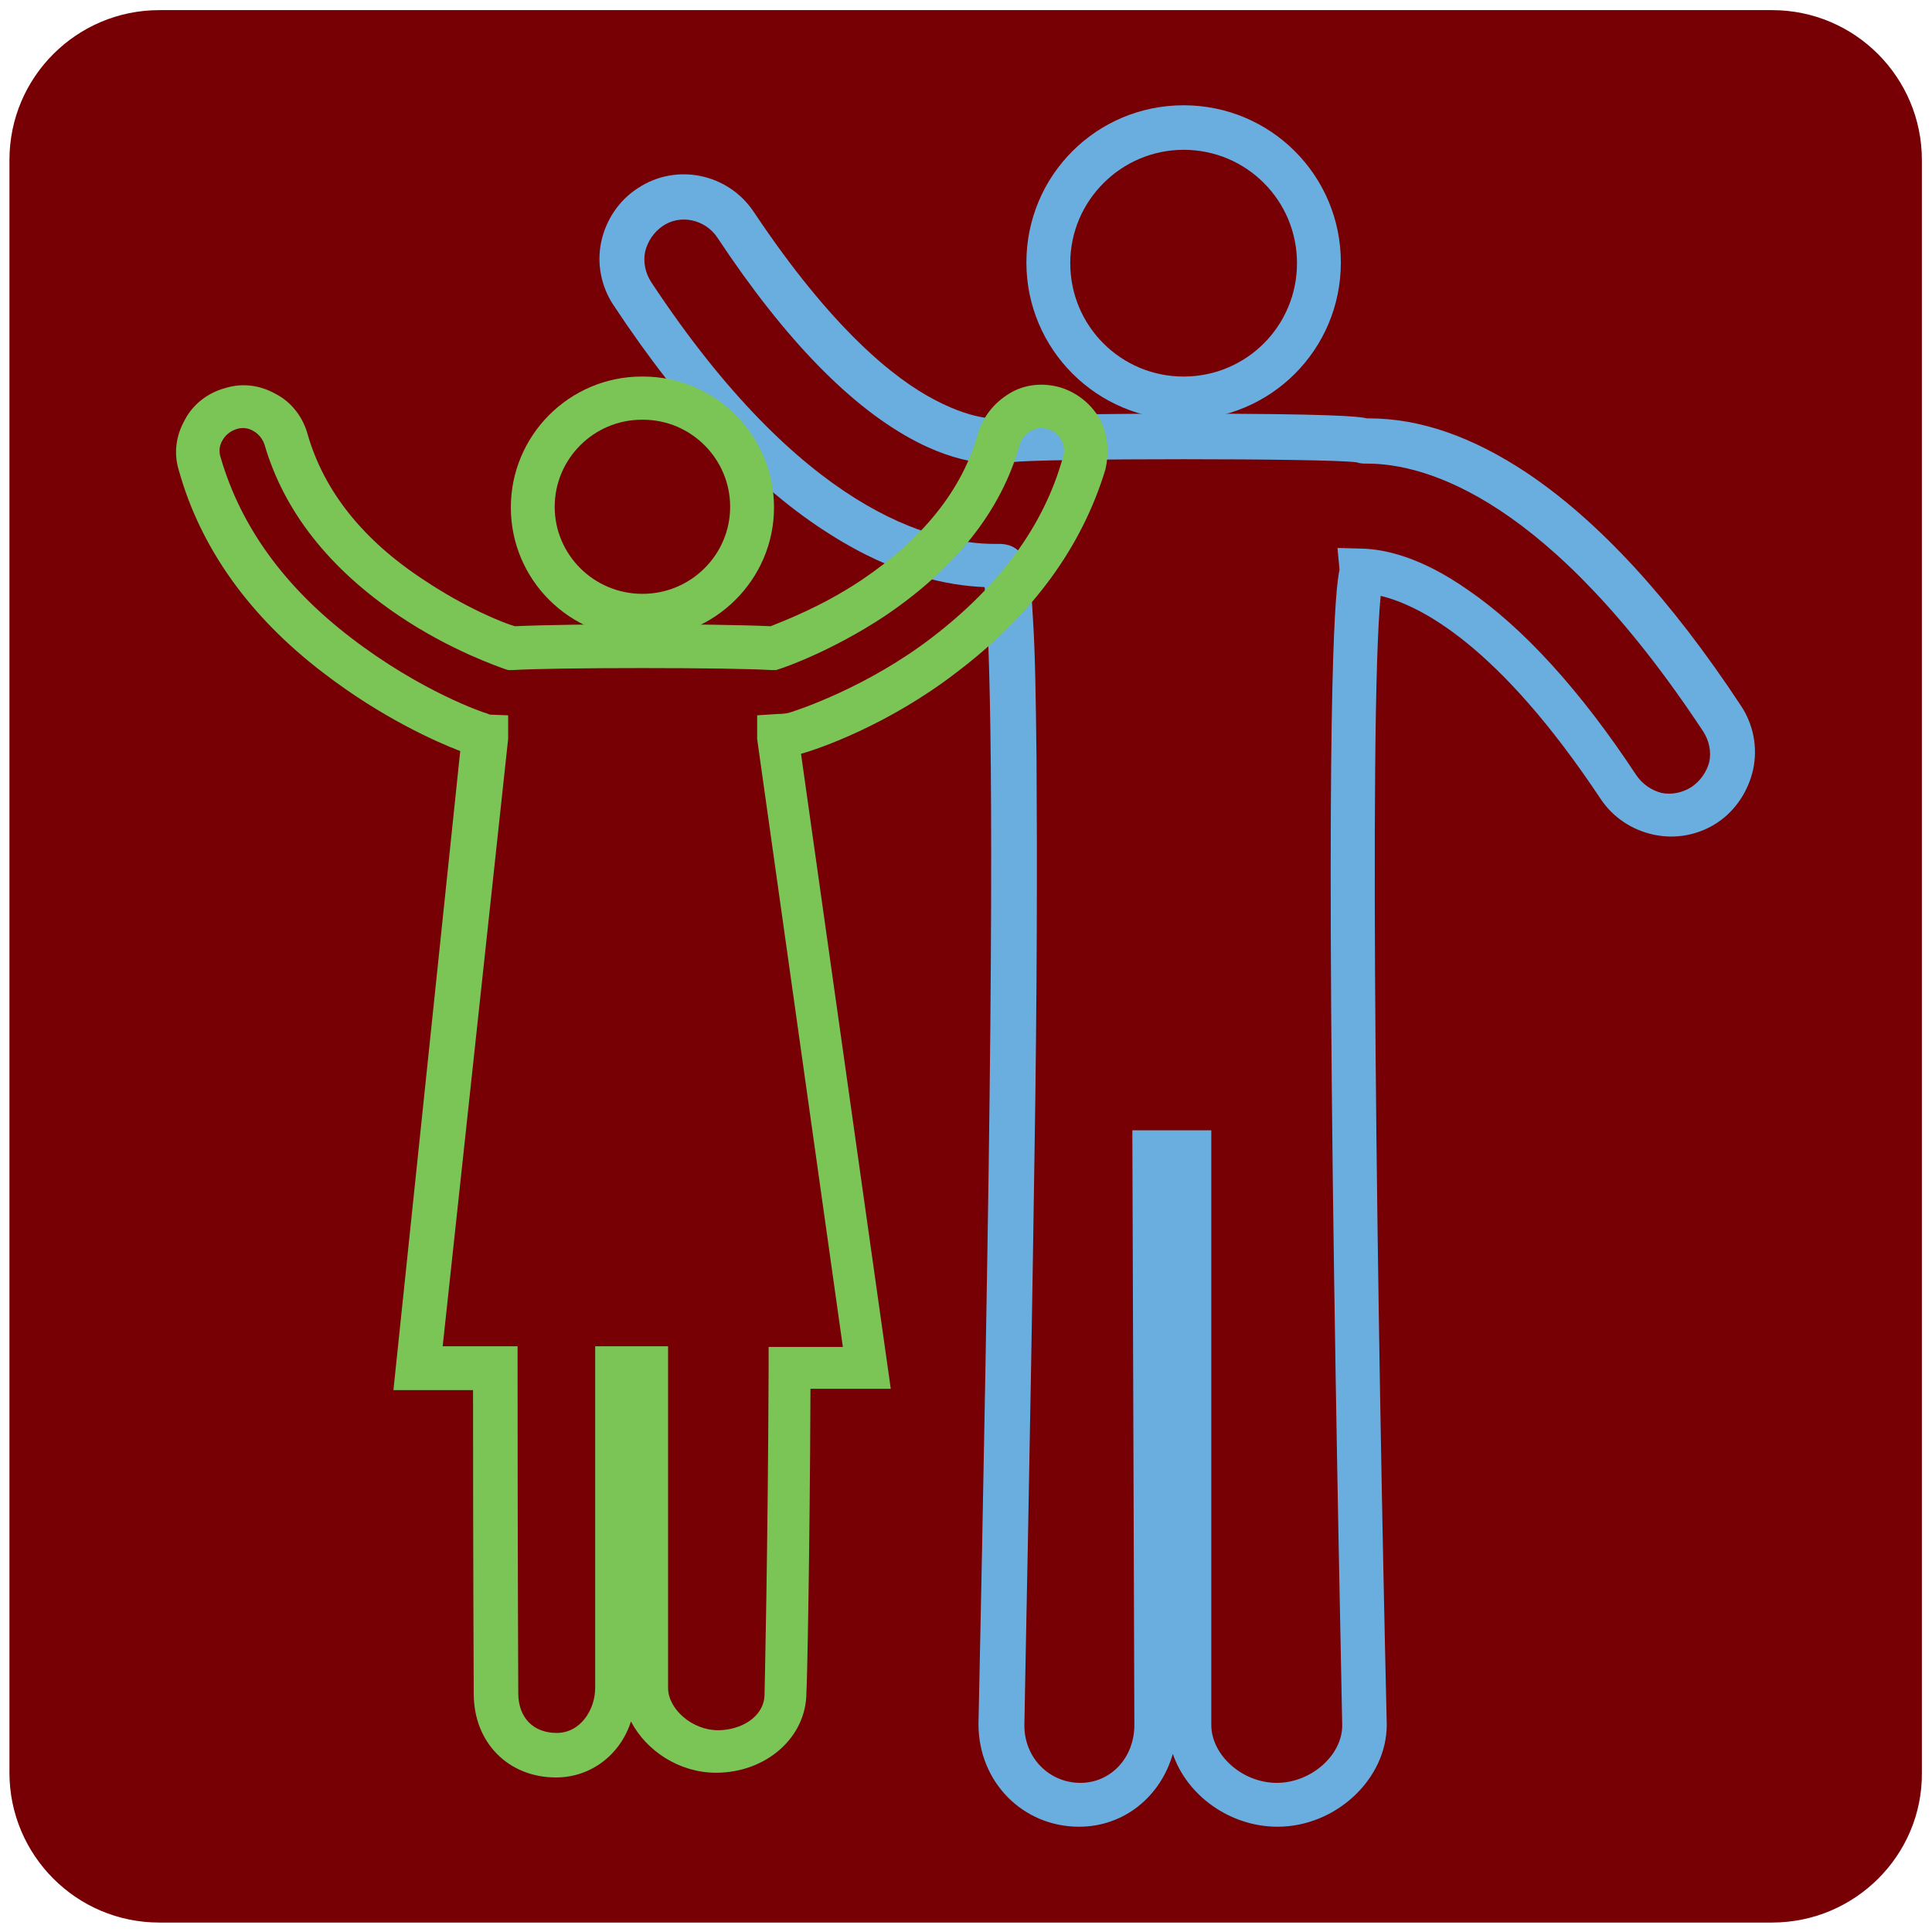 <?xml version="1.0" encoding="utf-8"?>
<!-- Generator: Adobe Illustrator 27.9.0, SVG Export Plug-In . SVG Version: 6.00 Build 0)  -->
<svg version="1.1" id="Layer_1" xmlns="http://www.w3.org/2000/svg" xmlns:xlink="http://www.w3.org/1999/xlink" x="0px" y="0px"
	 viewBox="0 0 286.3 286.3" style="enable-background:new 0 0 286.3 286.3;" xml:space="preserve">
<style type="text/css">
	.st0{fill:#760004;}
	.st1{fill:#6AAEDF;}
	.st2{fill:#7BC456;}
</style>
<path class="st0" d="M262.6,284.9h-239c-12.3,0-22.2-10-22.2-22.2v-239c0-12.3,10-22.2,22.2-22.2h239c12.3,0,22.2,10,22.2,22.2v239
	C284.9,274.9,274.9,284.9,262.6,284.9z"/>
<g>
	<g>
		<path class="st1" d="M175.4,62.2c-12.8,0-23.3-10.4-23.3-23.3s10.4-23.3,23.3-23.3c12.9,0,23.3,10.4,23.3,23.3
			S188.3,62.2,175.4,62.2z M175.4,22.2c-9.2,0-16.8,7.5-16.8,16.8s7.5,16.8,16.8,16.8s16.8-7.5,16.8-16.8S184.7,22.2,175.4,22.2z"/>
	</g>
	<g>
		<path class="st1" d="M189.3,270.7c-7,0-13.4-4.6-15.5-10.8c-1.8,6.3-7.2,10.8-13.9,10.8c-8.3,0-14.9-6.6-14.9-15.2v-0.1
			c0-0.4,0.9-40.6,1.5-81.6c0.9-64,0-81.9-0.6-86.8c-5.4-0.2-13.4-1.8-22.7-7.7c-11.1-6.9-22-18.5-32.3-34.1
			c-1.8-2.7-2.5-6.1-1.8-9.4c0.7-3.2,2.6-6.1,5.4-7.9l0,0c5.7-3.8,13.4-2.2,17.2,3.5c11.6,17.4,20.9,24.8,26.9,27.9
			c6.3,3.3,9.8,2.7,9.8,2.7l0,0c1.1-0.2,5.4-0.7,27.1-0.7l0,0c21.7,0,25.9,0.4,27.1,0.7l0,0l0,0c0,0,0.1,0,0.3,0
			c7.5,0,15.3,2.7,23.4,8.1c10.6,7.1,21.3,18.7,31.7,34.5c1.8,2.7,2.5,6.1,1.8,9.4c-0.7,3.2-2.6,6.1-5.3,7.9s-6.1,2.5-9.4,1.8
			s-6.1-2.6-7.9-5.3c-15.2-22.9-26.8-28.7-32.6-30.1c-1.8,18.1-0.5,107.6,0.9,167.2v0.1C205.5,263.6,198,270.7,189.3,270.7z
			 M167.8,167.5h11.7v88.1c0,4.5,4.6,8.6,9.7,8.6c5.1,0,9.7-4.1,9.7-8.5c0-1.5-0.9-40.8-1.4-81.1c-0.9-75.9,0.4-87.3,1-90.2
			l-0.3-3.2l3.7,0.1c3.3,0.1,8.6,1.2,15.6,6.1c8.2,5.6,16.7,14.9,25,27.5c0.9,1.3,2.2,2.2,3.7,2.6c1.5,0.3,3.1,0,4.5-0.9
			c1.3-0.9,2.2-2.2,2.6-3.7c0.3-1.5,0-3.1-0.9-4.5c-22.8-34.5-41-39.7-49.8-39.7h-0.3c-0.6,0-1-0.1-1.3-0.2h-0.1
			c-4.2-0.6-47-0.6-51,0h-0.1c-0.9,0.2-6.1,1-13.9-3c-9.7-5-19.6-15.2-29.6-30.3c-1.8-2.7-5.5-3.5-8.1-1.7c-1.3,0.9-2.2,2.2-2.6,3.8
			c-0.3,1.5,0,3.1,0.9,4.5c22.3,33.8,41.5,38.8,50.9,38.8c0.1,0,0.1,0,0.2,0c0.7,0,2.1-0.1,3.3,1c1.2,1,1.8,2.4,2.2,10.6
			c0.3,4.7,0.4,11.5,0.5,20.1c0.1,14.4,0.1,34.2-0.3,58.9c-0.6,41.4-1.5,82.9-1.5,84.5c0,4.8,3.7,8.5,8.3,8.5c4.5,0,8-3.7,8-8.6
			L167.8,167.5L167.8,167.5z M201.1,68.4L201.1,68.4L201.1,68.4z"/>
	</g>
</g>
<g>
	<g>
		<path class="st2" d="M95.2,94.6L95.2,94.6c-10.8,0-19.5-8.7-19.5-19.4s8.7-19.4,19.4-19.4h0.1c0,0,0,0,0.1,0
			c10.7,0,19.4,8.7,19.4,19.4S105.9,94.6,95.2,94.6z M95.2,88L95.2,88c7.2,0,13-5.8,13-12.9s-5.8-12.9-12.9-12.9h-0.1h-0.1
			c-7.1,0-12.9,5.8-12.9,12.9S88,88,95.2,88L95.2,88z"/>
	</g>
	<g>
		<path class="st2" d="M82.4,263.4c-7.1,0-12.2-5.2-12.2-12.4c0-0.2-0.1-19.5-0.1-45H58.3l9.9-94.7c-3.4-1.3-11.6-4.9-20.3-11.6
			c-10.9-8.3-18.2-18.5-21.4-30c-0.8-2.6-0.4-5.2,0.9-7.5c1.2-2.3,3.4-4,6-4.7c2.6-0.8,5.2-0.4,7.5,0.9c2.3,1.2,4,3.4,4.7,6
			C48,72.7,53.7,80,62.9,86c6,4,11.6,6.3,13.4,6.8c4.3-0.2,12.4-0.3,18.9-0.3h0.1c6.4,0,14.7,0.1,18.9,0.3c1.7-0.7,7.4-2.8,13.4-6.8
			c9.1-6.1,15-13.4,17.3-21.7c0.8-2.6,2.4-4.6,4.7-6s5-1.6,7.5-0.9l0,0c2.6,0.8,4.6,2.5,5.9,4.7c1.2,2.3,1.4,4.9,0.8,7.5
			c-3.5,11.5-10.8,21.5-22,30c-10.1,7.8-20.5,11.4-23.1,12.1l13.3,94.1h-11.9c-0.1,25-0.5,44-0.6,45c0,6.7-6,11.9-13.4,11.9
			c-5.4,0-10.3-3.2-12.6-7.6C91.9,260.1,87.5,263.4,82.4,263.4z M65.6,199.5h11.1v3.2c0,27.1,0.1,48,0.1,48.2c0,3.6,2.2,5.9,5.7,5.9
			s5.7-3.4,5.7-6.7v-50.6H99v50.6c0,3.2,3.6,6.3,7.4,6.3c3.3,0,6.9-1.9,6.9-5.4v-0.1c0-0.2,0.5-21.1,0.6-48.1v-3.2h11l-12.7-90.1
			V106l3.1-0.2c0.7,0,1.4-0.1,1.7-0.2c1.3-0.4,11.6-3.8,21.2-11.2c9.9-7.6,16.5-16.5,19.3-26.6c0.3-0.9,0.2-1.9-0.3-2.7
			c-0.3-0.6-0.9-1.2-1.9-1.5l0,0c-0.9-0.3-1.8-0.2-2.6,0.3c-0.8,0.5-1.3,1.1-1.6,2c-2.7,9.8-9.6,18.4-20,25.4
			c-7.7,5.1-14.8,7.6-15.5,7.8l-0.6,0.2h-0.6c-3.3-0.2-10.6-0.3-19.2-0.3h-0.1c-8.6,0-15.9,0.1-19.2,0.3h-0.6l-0.6-0.2
			c-0.8-0.3-7.9-2.7-15.5-7.8c-10.4-7-17.1-15.5-20-25.4c-0.3-0.9-0.9-1.6-1.6-2c-0.8-0.5-1.7-0.6-2.6-0.3c-0.9,0.3-1.6,0.9-2,1.6
			c-0.5,0.8-0.6,1.7-0.3,2.6c3,10.3,9.5,19.2,19.3,26.7c10.4,8,19.9,11.2,20.1,11.2c0.2,0.1,0.3,0.1,0.5,0.2l2.7,0.1v3.3v0.2
			L65.6,199.5z M116.8,105.7C116.7,105.7,116.7,105.7,116.8,105.7C116.7,105.7,116.8,105.7,116.8,105.7z"/>
	</g>
</g>
</svg>

